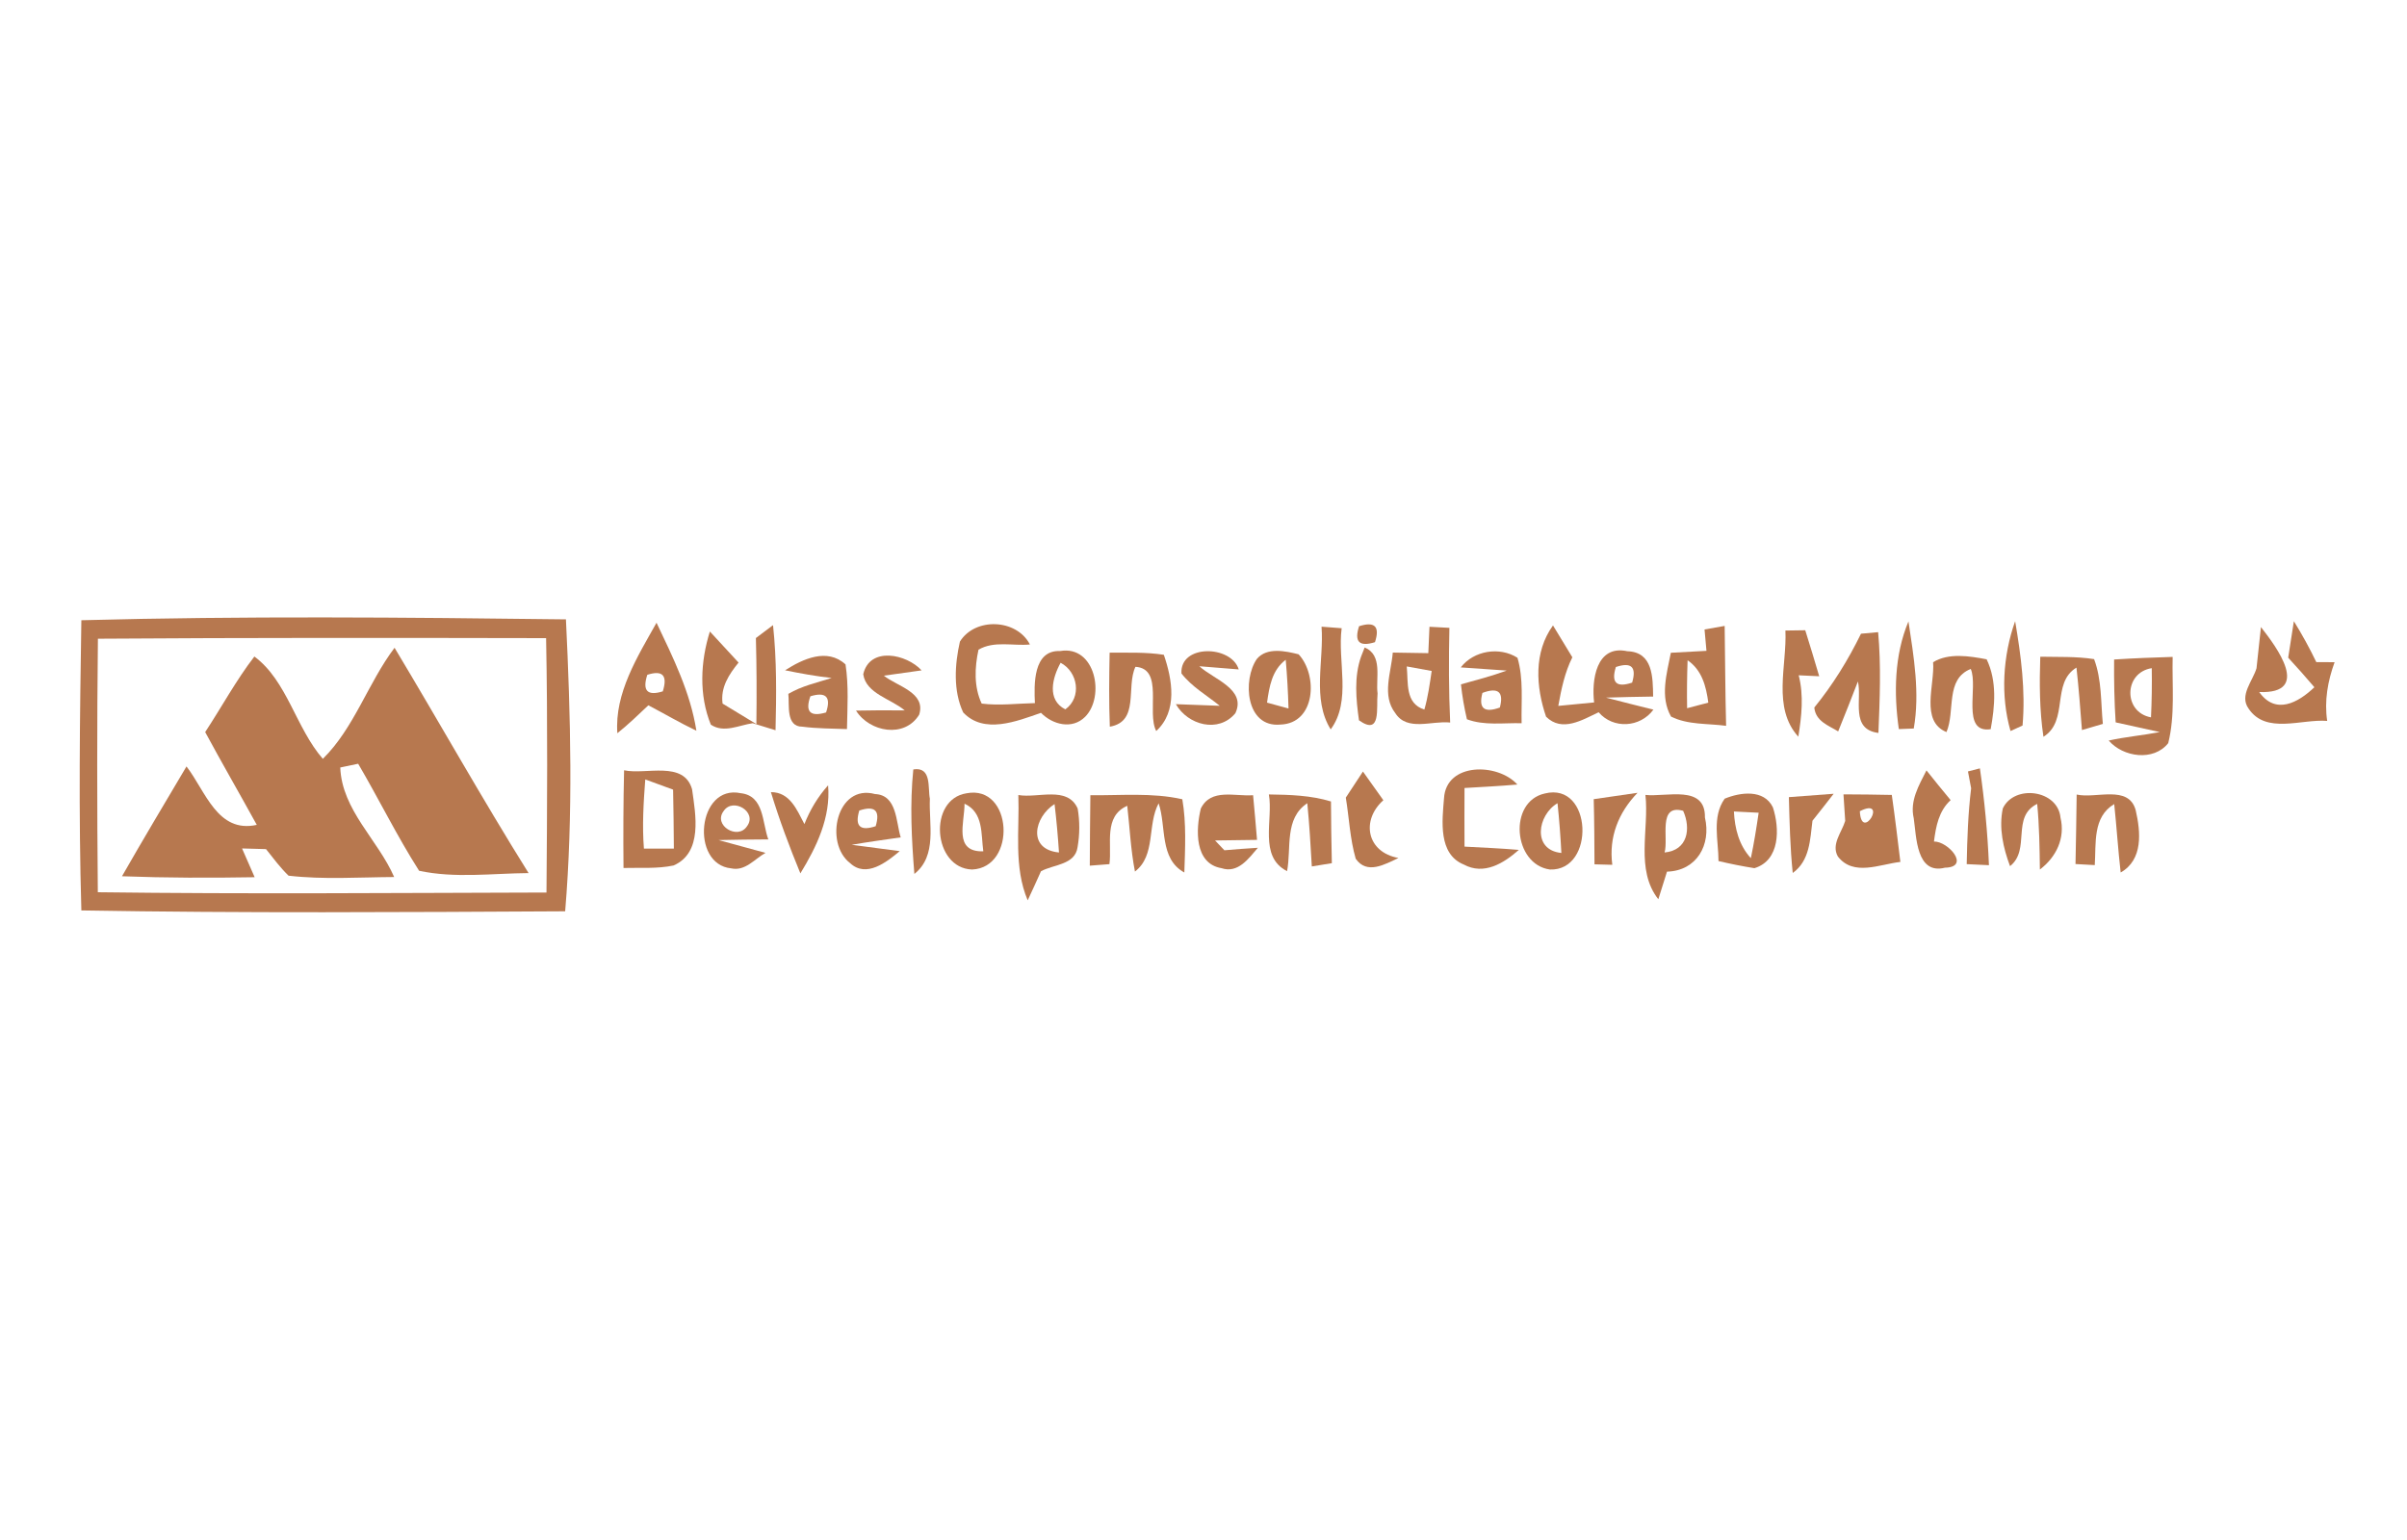 <?xml version="1.0" encoding="UTF-8" ?>
<!DOCTYPE svg PUBLIC "-//W3C//DTD SVG 1.1//EN" "http://www.w3.org/Graphics/SVG/1.1/DTD/svg11.dtd">
<svg width="250pt" height="160pt" viewBox="0 0 250 160" version="1.1" xmlns="http://www.w3.org/2000/svg">
<g id="#ffffffff">
</g>
<g id="#b7784fff">
<path fill="#b7784f" opacity="1.00" d=" M 8.45 64.44 C 25.21 63.99 42.01 64.14 58.78 64.35 C 59.27 74.44 59.54 84.61 58.70 94.68 C 41.95 94.77 25.20 94.88 8.45 94.59 C 8.16 84.55 8.29 74.49 8.45 64.44 M 10.17 66.36 C 10.07 75.14 10.08 83.92 10.16 92.70 C 25.69 92.90 41.22 92.77 56.76 92.73 C 56.83 83.92 56.89 75.11 56.72 66.30 C 41.20 66.27 25.69 66.25 10.17 66.36 Z" />
<path fill="#b7784f" opacity="1.00" d=" M 64.12 76.18 C 63.82 72.02 66.22 68.21 68.19 64.70 C 69.90 68.30 71.71 71.95 72.33 75.92 C 70.63 75.11 69.01 74.15 67.34 73.28 C 66.29 74.27 65.25 75.28 64.12 76.18 M 67.23 70.11 C 66.70 71.76 67.23 72.33 68.84 71.83 C 69.36 70.17 68.82 69.60 67.23 70.11 Z" />
<path fill="#b7784f" opacity="1.00" d=" M 78.51 66.29 C 78.96 65.95 79.85 65.28 80.29 64.95 C 80.68 68.58 80.64 72.23 80.55 75.87 C 79.76 75.63 78.97 75.38 78.18 75.14 C 76.75 75.34 75.19 76.20 73.83 75.29 C 72.58 72.21 72.75 68.74 73.73 65.61 C 74.73 66.68 75.72 67.76 76.71 68.84 C 75.71 70.07 74.82 71.42 75.05 73.10 C 75.93 73.63 77.68 74.70 78.56 75.23 C 78.60 72.25 78.59 69.27 78.51 66.29 Z" />
<path fill="#b7784f" opacity="1.00" d=" M 99.70 66.66 C 101.27 64.12 105.59 64.28 106.97 66.96 C 105.21 67.13 103.25 66.55 101.63 67.50 C 101.23 69.34 101.14 71.35 101.96 73.10 C 103.79 73.33 105.65 73.09 107.49 73.05 C 107.40 71.15 107.28 67.52 110.11 67.64 C 113.77 67.01 114.81 72.37 112.70 74.48 C 111.35 75.82 109.33 75.29 108.12 74.06 C 105.59 74.94 102.20 76.31 100.04 74.02 C 98.99 71.77 99.16 69.04 99.70 66.66 M 110.16 68.86 C 109.30 70.41 108.70 72.72 110.65 73.70 C 112.38 72.46 111.97 69.81 110.16 68.86 Z" />
<path fill="#b7784f" opacity="1.00" d=" M 137.26 65.11 C 137.78 65.15 138.83 65.23 139.35 65.27 C 138.90 68.70 140.40 72.82 138.21 75.78 C 136.25 72.63 137.53 68.62 137.26 65.11 Z" />
<path fill="#b7784f" opacity="1.00" d=" M 141.16 65.06 C 142.79 64.54 143.34 65.09 142.81 66.72 C 141.18 67.23 140.63 66.68 141.16 65.06 Z" />
<path fill="#b7784f" opacity="1.00" d=" M 148.47 65.12 C 148.98 65.15 150.02 65.21 150.54 65.23 C 150.47 68.51 150.47 71.79 150.62 75.07 C 148.73 74.85 146.16 76.03 144.92 74.09 C 143.50 72.26 144.49 69.87 144.66 67.80 C 145.59 67.82 147.43 67.85 148.35 67.86 C 148.38 67.18 148.44 65.81 148.47 65.12 M 146.11 69.24 C 146.28 70.93 145.92 73.09 147.94 73.72 C 148.32 72.41 148.50 71.05 148.70 69.71 C 148.05 69.59 146.76 69.35 146.11 69.24 Z" />
<path fill="#b7784f" opacity="1.00" d=" M 160.58 74.46 C 159.52 71.36 159.28 67.77 161.30 64.98 C 161.97 66.08 162.64 67.18 163.31 68.29 C 162.52 69.87 162.16 71.61 161.85 73.34 C 163.09 73.22 164.33 73.10 165.57 72.98 C 165.30 70.71 165.76 66.95 169.02 67.66 C 171.69 67.74 171.67 70.38 171.70 72.37 C 170.07 72.39 168.43 72.43 166.80 72.48 C 168.44 72.92 170.08 73.31 171.73 73.73 C 170.34 75.61 167.55 75.76 166.04 74.00 C 164.34 74.80 162.24 76.11 160.58 74.46 M 167.83 69.30 C 167.32 70.93 167.89 71.47 169.52 70.92 C 170.00 69.30 169.44 68.76 167.83 69.30 Z" />
<path fill="#b7784f" opacity="1.00" d=" M 185.44 65.51 C 185.95 65.51 186.99 65.49 187.50 65.48 C 188.00 67.07 188.48 68.66 188.95 70.26 C 188.41 70.23 187.35 70.19 186.82 70.16 C 187.36 72.27 187.12 74.43 186.78 76.54 C 184.05 73.53 185.61 69.15 185.44 65.51 Z" />
<path fill="#b7784f" opacity="1.00" d=" M 197.22 75.75 C 196.69 72.04 196.75 68.07 198.22 64.56 C 198.77 68.23 199.42 71.99 198.77 75.69 C 198.38 75.70 197.61 75.73 197.22 75.75 Z" />
<path fill="#b7784f" opacity="1.00" d=" M 208.82 75.95 C 207.77 72.29 208.02 68.14 209.30 64.54 C 209.91 68.11 210.39 71.75 210.07 75.38 L 208.82 75.95 Z" />
<path fill="#b7784f" opacity="1.00" d=" M 177.04 65.40 L 179.13 65.03 C 179.18 68.49 179.19 71.95 179.28 75.41 C 177.37 75.15 175.32 75.33 173.56 74.45 C 172.39 72.38 173.12 69.99 173.54 67.82 C 174.77 67.76 176.01 67.69 177.24 67.62 C 177.19 67.06 177.09 65.96 177.04 65.40 M 175.28 68.60 C 175.22 70.26 175.20 71.92 175.23 73.58 C 175.78 73.44 176.88 73.14 177.43 73.00 C 177.21 71.31 176.77 69.62 175.28 68.60 Z" />
<path fill="#b7784f" opacity="1.00" d=" M 193.29 65.84 C 193.74 65.80 194.63 65.72 195.07 65.68 C 195.39 69.16 195.24 72.67 195.10 76.15 C 192.15 75.78 193.41 72.68 192.97 70.80 C 192.31 72.54 191.61 74.27 190.92 75.99 C 189.91 75.37 188.58 74.94 188.44 73.51 C 190.36 71.15 191.95 68.58 193.29 65.84 Z" />
<path fill="#b7784f" opacity="1.00" d=" M 234.83 65.15 C 236.44 67.20 240.13 72.11 234.65 71.90 C 236.34 74.29 238.68 73.03 240.38 71.40 C 239.49 70.36 238.59 69.33 237.66 68.33 C 237.81 67.38 238.10 65.49 238.25 64.54 C 239.10 65.92 239.88 67.33 240.58 68.79 C 241.06 68.80 242.00 68.80 242.48 68.80 C 241.77 70.76 241.40 72.81 241.71 74.90 C 239.04 74.68 235.34 76.33 233.54 73.61 C 232.56 72.25 233.98 70.75 234.37 69.43 C 234.49 68.36 234.72 66.22 234.83 65.15 Z" />
<path fill="#b7784f" opacity="1.00" d=" M 26.42 68.21 C 29.82 70.72 30.73 75.63 33.53 78.84 C 36.79 75.64 38.22 70.96 40.98 67.30 C 45.65 75.08 50.09 83.01 54.90 90.71 C 51.12 90.74 47.25 91.27 43.53 90.47 C 41.24 86.88 39.36 83.03 37.20 79.35 C 36.74 79.44 35.80 79.64 35.34 79.74 C 35.52 84.18 39.25 87.24 40.94 91.12 C 37.28 91.14 33.61 91.40 29.97 90.98 C 29.10 90.14 28.38 89.16 27.63 88.22 C 27.01 88.20 25.76 88.17 25.14 88.15 C 25.57 89.15 26.01 90.14 26.45 91.14 C 21.86 91.22 17.26 91.21 12.67 91.04 C 14.86 87.21 17.12 83.43 19.37 79.63 C 21.36 82.21 22.58 86.60 26.67 85.70 C 24.90 82.48 23.06 79.30 21.31 76.06 C 23.03 73.45 24.51 70.69 26.42 68.21 Z" />
<path fill="#b7784f" opacity="1.00" d=" M 81.54 69.64 C 83.39 68.46 85.91 67.28 87.82 69.03 C 88.16 71.25 88.01 73.51 87.97 75.75 C 86.43 75.69 84.88 75.70 83.34 75.50 C 81.59 75.51 82.01 73.22 81.88 72.09 C 83.27 71.27 84.86 70.92 86.38 70.44 C 84.76 70.26 83.14 69.97 81.54 69.64 M 84.17 72.34 C 83.60 73.95 84.15 74.51 85.80 74.02 C 86.34 72.41 85.79 71.85 84.17 72.34 Z" />
<path fill="#b7784f" opacity="1.00" d=" M 89.66 70.05 C 90.33 67.13 94.17 67.95 95.72 69.65 C 94.74 69.79 92.78 70.06 91.80 70.20 C 93.16 71.30 96.20 71.94 95.47 74.25 C 93.96 76.73 90.32 76.07 88.91 73.83 C 90.59 73.79 92.28 73.79 93.97 73.81 C 92.56 72.61 89.94 72.07 89.66 70.05 Z" />
<path fill="#b7784f" opacity="1.00" d=" M 115.25 67.81 C 117.13 67.82 119.02 67.74 120.88 68.03 C 121.76 70.59 122.34 73.89 120.09 75.95 C 119.07 74.02 120.91 69.46 117.93 69.28 C 116.94 71.38 118.37 74.97 115.27 75.50 C 115.17 72.94 115.20 70.38 115.25 67.81 Z" />
<path fill="#b7784f" opacity="1.00" d=" M 122.71 69.97 C 122.53 66.91 127.88 67.01 128.66 69.55 C 127.64 69.47 125.59 69.31 124.57 69.22 C 126.03 70.57 129.48 71.60 128.31 74.10 C 126.56 76.21 123.37 75.33 122.13 73.16 C 123.27 73.20 125.55 73.28 126.69 73.33 C 125.34 72.24 123.78 71.35 122.71 69.97 Z" />
<path fill="#b7784f" opacity="1.00" d=" M 130.55 68.45 C 131.60 67.22 133.51 67.64 134.88 67.98 C 136.90 70.15 136.65 75.16 132.99 75.28 C 129.37 75.62 129.04 70.60 130.55 68.45 M 131.60 73.00 C 132.15 73.15 133.27 73.46 133.83 73.61 C 133.78 71.92 133.69 70.23 133.54 68.55 C 132.11 69.62 131.83 71.35 131.60 73.00 Z" />
<path fill="#b7784f" opacity="1.00" d=" M 141.37 68.21 L 141.74 67.27 C 143.65 68.07 142.87 70.46 143.08 72.05 C 142.93 73.54 143.49 76.49 141.15 74.84 C 140.84 72.66 140.62 70.32 141.37 68.21 Z" />
<path fill="#b7784f" opacity="1.00" d=" M 151.72 69.34 C 153.08 67.58 155.76 67.16 157.61 68.34 C 158.26 70.54 157.99 72.87 158.04 75.14 C 156.14 75.09 154.17 75.41 152.36 74.73 C 152.08 73.53 151.87 72.32 151.74 71.10 C 153.33 70.66 154.93 70.24 156.49 69.67 C 155.29 69.59 152.91 69.42 151.72 69.34 M 153.97 71.99 C 153.55 73.60 154.15 74.10 155.78 73.51 C 156.21 71.89 155.61 71.38 153.97 71.99 Z" />
<path fill="#b7784f" opacity="1.00" d=" M 200.78 68.80 C 202.39 67.81 204.55 68.16 206.34 68.50 C 207.43 70.76 207.20 73.37 206.76 75.76 C 203.66 76.22 205.50 71.36 204.69 69.50 C 202.02 70.57 203.10 73.86 202.17 76.06 C 199.41 74.93 200.97 71.13 200.78 68.80 Z" />
<path fill="#b7784f" opacity="1.00" d=" M 211.91 68.23 C 213.77 68.27 215.65 68.19 217.50 68.48 C 218.31 70.63 218.19 72.97 218.41 75.21 C 217.87 75.37 216.78 75.69 216.24 75.85 C 216.07 73.68 215.91 71.52 215.67 69.36 C 213.02 70.97 214.91 74.88 212.24 76.55 C 211.83 73.80 211.82 71.01 211.91 68.23 Z" />
<path fill="#b7784f" opacity="1.00" d=" M 219.58 68.52 C 221.61 68.39 223.63 68.31 225.66 68.25 C 225.59 71.23 225.93 74.29 225.20 77.21 C 223.68 79.13 220.51 78.67 219.02 76.94 C 220.77 76.55 222.56 76.40 224.32 76.06 C 222.79 75.72 221.27 75.38 219.74 75.05 C 219.60 72.88 219.56 70.70 219.58 68.52 M 223.41 74.53 C 223.49 72.83 223.52 71.12 223.49 69.42 C 220.58 69.87 220.50 74.00 223.41 74.53 Z" />
<path fill="#b7784f" opacity="1.00" d=" M 64.82 80.03 C 67.10 80.52 71.02 78.99 71.88 82.00 C 72.25 84.63 73.01 88.58 69.96 89.92 C 68.25 90.28 66.49 90.13 64.76 90.18 C 64.73 86.79 64.74 83.41 64.82 80.03 M 67.02 80.98 C 66.84 83.37 66.69 85.77 66.88 88.17 C 67.66 88.17 69.22 88.17 69.99 88.17 C 69.98 86.13 69.95 84.08 69.91 82.04 C 68.95 81.68 67.98 81.33 67.02 80.98 Z" />
<path fill="#b7784f" opacity="1.00" d=" M 94.86 79.94 C 96.80 79.63 96.35 81.87 96.58 82.98 C 96.46 85.62 97.37 88.89 94.97 90.80 C 94.68 87.19 94.49 83.55 94.86 79.94 Z" />
<path fill="#b7784f" opacity="1.00" d=" M 139.78 82.87 C 140.37 81.96 140.97 81.06 141.56 80.16 C 142.26 81.15 142.97 82.15 143.68 83.14 C 141.34 85.23 141.95 88.55 145.25 89.14 C 143.84 89.80 141.98 90.90 140.81 89.22 C 140.21 87.15 140.13 84.98 139.78 82.87 Z" />
<path fill="#b7784f" opacity="1.00" d=" M 149.98 82.95 C 150.19 79.19 155.57 79.25 157.60 81.51 C 155.77 81.67 153.94 81.76 152.11 81.87 C 152.10 83.90 152.10 85.93 152.11 87.96 C 153.99 88.06 155.87 88.14 157.75 88.30 C 156.19 89.69 154.13 90.96 152.03 89.82 C 149.36 88.73 149.79 85.27 149.98 82.95 Z" />
<path fill="#b7784f" opacity="1.00" d=" M 198.77 85.02 C 198.34 83.20 199.31 81.59 200.09 80.04 C 200.91 81.07 201.75 82.11 202.60 83.13 C 201.37 84.26 201.07 85.85 200.87 87.43 C 202.35 87.40 204.70 90.10 202.01 90.15 C 199.03 90.90 199.05 86.95 198.77 85.02 Z" />
<path fill="#b7784f" opacity="1.00" d=" M 204.40 80.15 C 204.71 80.07 205.33 79.91 205.64 79.83 C 206.12 83.16 206.44 86.52 206.58 89.89 C 206.00 89.86 204.85 89.81 204.27 89.78 C 204.32 87.15 204.41 84.51 204.73 81.90 C 204.64 81.46 204.48 80.59 204.40 80.15 Z" />
<path fill="#b7784f" opacity="1.00" d=" M 80.07 82.30 C 82.05 82.29 82.77 84.15 83.55 85.62 C 84.13 84.14 84.95 82.78 86.01 81.59 C 86.29 84.92 84.82 87.98 83.13 90.74 C 81.99 87.97 80.94 85.17 80.07 82.30 Z" />
<path fill="#b7784f" opacity="1.00" d=" M 88.29 89.67 C 85.58 87.59 86.89 81.41 90.89 82.50 C 93.18 82.60 93.05 85.39 93.55 87.00 C 91.85 87.24 90.15 87.48 88.46 87.77 C 90.12 87.99 91.79 88.21 93.45 88.43 C 92.09 89.57 89.97 91.25 88.29 89.67 M 89.25 84.21 C 88.76 85.83 89.33 86.38 90.95 85.84 C 91.44 84.22 90.88 83.67 89.25 84.21 Z" />
<path fill="#b7784f" opacity="1.00" d=" M 100.38 82.42 C 105.19 81.49 105.63 90.15 100.96 90.34 C 96.89 90.20 96.37 83.05 100.38 82.42 M 100.18 83.50 C 100.19 85.47 99.00 88.54 102.13 88.45 C 101.88 86.65 102.17 84.42 100.18 83.50 Z" />
<path fill="#b7784f" opacity="1.00" d=" M 113.25 82.62 C 116.43 82.66 119.67 82.33 122.80 83.04 C 123.23 85.55 123.09 88.12 123.01 90.65 C 120.39 89.21 121.16 85.86 120.34 83.46 C 119.13 85.72 120.07 88.87 117.88 90.55 C 117.44 88.29 117.34 85.99 117.08 83.72 C 114.59 84.82 115.51 87.70 115.23 89.78 C 114.72 89.82 113.70 89.90 113.19 89.94 C 113.19 87.50 113.23 85.06 113.25 82.62 Z" />
<path fill="#b7784f" opacity="1.00" d=" M 160.45 82.44 C 165.40 81.20 165.73 90.51 160.98 90.34 C 157.16 89.81 156.63 83.28 160.45 82.44 M 162.17 88.62 C 162.08 86.89 161.95 85.17 161.77 83.45 C 159.69 84.66 159.10 88.31 162.17 88.62 Z" />
<path fill="#b7784f" opacity="1.00" d=" M 165.53 83.03 C 167.05 82.80 168.56 82.59 170.08 82.37 C 168.10 84.42 167.08 86.97 167.46 89.85 C 167.00 89.84 166.07 89.81 165.61 89.80 C 165.60 87.54 165.59 85.28 165.53 83.03 Z" />
<path fill="#b7784f" opacity="1.00" d=" M 185.80 82.82 C 187.34 82.70 188.90 82.58 190.45 82.47 C 189.73 83.41 188.99 84.34 188.25 85.27 C 188.00 87.24 187.98 89.42 186.20 90.70 C 185.93 88.08 185.87 85.45 185.80 82.82 Z" />
<path fill="#b7784f" opacity="1.00" d=" M 191.47 82.53 C 193.15 82.53 194.82 82.56 196.49 82.59 C 196.82 84.90 197.10 87.23 197.38 89.55 C 195.24 89.79 192.51 91.08 190.89 88.99 C 190.17 87.73 191.30 86.46 191.65 85.29 C 191.59 84.37 191.53 83.44 191.47 82.53 M 193.17 84.28 C 193.33 87.59 196.19 82.75 193.17 84.28 Z" />
<path fill="#b7784f" opacity="1.00" d=" M 208.02 83.99 C 209.21 81.47 213.74 82.05 214.01 84.95 C 214.52 87.07 213.58 89.04 211.87 90.34 C 211.84 88.07 211.81 85.79 211.59 83.52 C 208.86 84.87 210.94 88.27 208.77 89.99 C 208.06 88.09 207.59 86.02 208.02 83.99 Z" />
<path fill="#b7784f" opacity="1.00" d=" M 75.95 90.22 C 71.66 89.80 72.43 81.45 76.94 82.41 C 79.38 82.68 79.15 85.45 79.80 87.21 C 78.07 87.22 76.35 87.24 74.63 87.28 C 76.25 87.74 77.89 88.15 79.51 88.61 C 78.39 89.23 77.40 90.54 75.95 90.22 M 75.17 84.25 C 74.02 85.74 76.63 87.32 77.59 85.84 C 78.69 84.36 76.14 82.82 75.17 84.25 Z" />
<path fill="#b7784f" opacity="1.00" d=" M 105.77 82.60 C 107.80 82.96 110.87 81.62 111.93 84.00 C 112.16 85.34 112.15 86.68 111.92 88.02 C 111.66 89.87 109.43 89.80 108.12 90.52 C 107.67 91.53 107.21 92.54 106.74 93.54 C 105.27 90.07 105.90 86.25 105.77 82.60 M 109.99 88.57 C 109.88 86.89 109.73 85.21 109.53 83.54 C 107.42 84.88 106.67 88.24 109.99 88.57 Z" />
<path fill="#b7784f" opacity="1.00" d=" M 124.72 84.01 C 125.76 81.86 128.29 82.77 130.15 82.62 C 130.30 84.17 130.43 85.71 130.56 87.26 C 129.10 87.28 127.65 87.30 126.20 87.32 C 126.44 87.57 126.92 88.08 127.17 88.34 C 128.33 88.24 129.49 88.15 130.65 88.08 C 129.71 89.17 128.59 90.78 126.87 90.20 C 124.03 89.72 124.20 86.16 124.72 84.01 Z" />
<path fill="#b7784f" opacity="1.00" d=" M 131.79 82.54 C 133.96 82.57 136.15 82.63 138.24 83.27 C 138.25 85.41 138.28 87.54 138.33 89.68 C 137.81 89.77 136.77 89.94 136.25 90.02 C 136.12 87.83 136.00 85.63 135.78 83.45 C 133.38 85.04 134.14 88.09 133.68 90.51 C 130.70 89.00 132.26 85.16 131.79 82.54 Z" />
<path fill="#b7784f" opacity="1.00" d=" M 170.90 82.59 C 173.07 82.83 177.15 81.48 177.08 84.93 C 177.75 87.78 176.22 90.48 173.14 90.56 C 172.92 91.28 172.47 92.71 172.24 93.43 C 169.83 90.36 171.30 86.16 170.90 82.59 M 172.89 88.57 C 175.31 88.34 175.64 86.08 174.82 84.24 C 172.16 83.50 173.32 87.08 172.89 88.57 Z" />
<path fill="#b7784f" opacity="1.00" d=" M 179.13 82.98 C 180.75 82.31 183.21 81.97 184.14 83.88 C 184.85 86.06 184.90 89.39 182.22 90.20 C 180.96 90.00 179.72 89.75 178.49 89.46 C 178.49 87.31 177.78 84.89 179.13 82.98 M 180.09 84.31 C 180.18 86.09 180.62 87.82 181.85 89.16 C 182.18 87.60 182.43 86.02 182.66 84.44 C 182.02 84.41 180.73 84.35 180.09 84.31 Z" />
<path fill="#b7784f" opacity="1.00" d=" M 215.57 89.77 C 215.62 87.36 215.66 84.95 215.69 82.55 C 217.70 83.01 221.08 81.50 221.82 84.17 C 222.34 86.44 222.61 89.31 220.26 90.65 C 219.99 88.28 219.84 85.90 219.59 83.54 C 217.33 84.89 217.72 87.62 217.57 89.88 C 217.07 89.85 216.07 89.80 215.57 89.77 Z" />
</g>
</svg>
